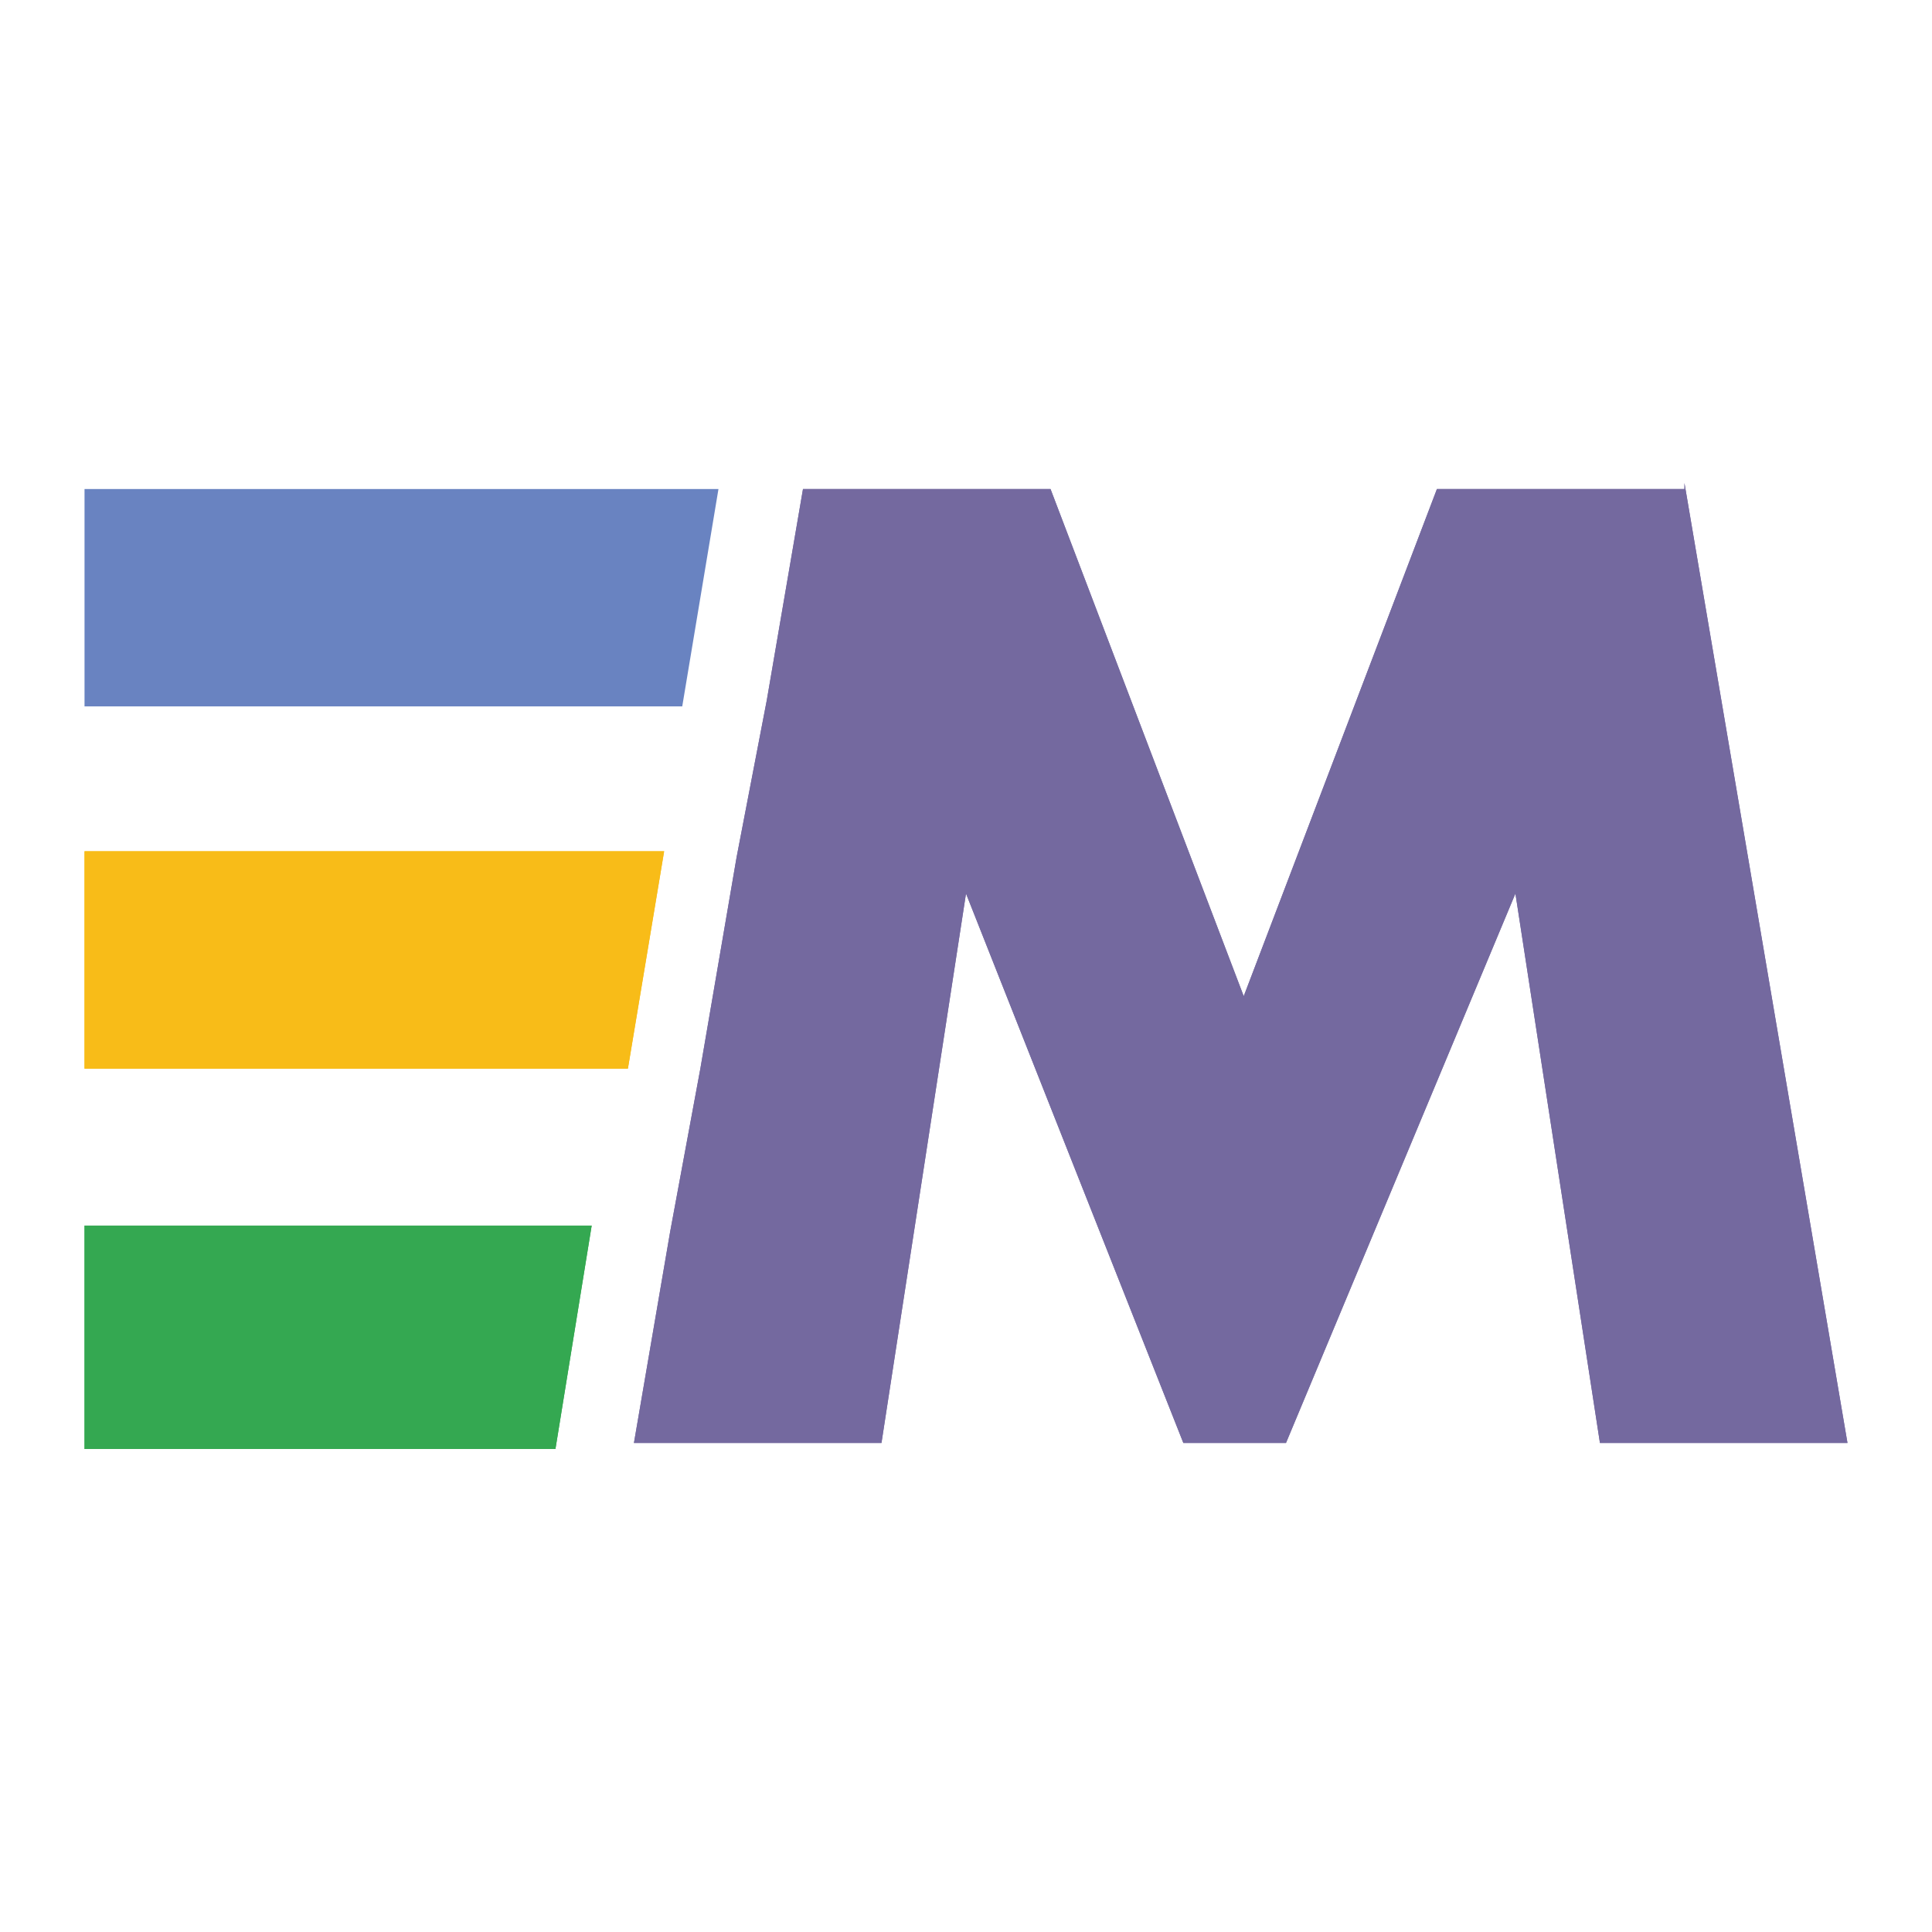 <?xml version="1.0" encoding="UTF-8"?>
<svg id="Layer_1" data-name="Layer 1" xmlns="http://www.w3.org/2000/svg" version="1.1" viewBox="0 0 32 32">
  <defs>
    <style>
      .cls-1 {
        fill: #6983c1;
      }

      .cls-1, .cls-2, .cls-3, .cls-4 {
        stroke-width: 0px;
      }

      .cls-2 {
        fill: #34a851;
      }

      .cls-3 {
        fill: #f8bc18;
      }

      .cls-4 {
        fill: #74699f;
      }
    </style>
  </defs>
  <path class="cls-4" d="M27.9,8.1h-4.1l-3.2,8.4-3.2-8.4h-4.1l-.6,3.5-.5,2.6-.6,3.5-.5,2.7-.6,3.5h4.1l1.4-9.1,3.6,9.1h1.7l3.8-9.1,1.4,9.1h4.1l-2.7-15.9Z"/>
  <path class="cls-3" d="M1.4,14.1h9.6l-.6,3.6H1.4v-3.6Z"/>
  <path class="cls-2" d="M1.4,20.3h8.4l-.6,3.7H1.4v-3.7Z"/>
  <path class="cls-4" d="M27.9,8.1h-4.1l-3.2,8.4-3.2-8.4h-4.1l-.6,3.5-.5,2.6-.6,3.5-.5,2.7-.6,3.5h4.1l1.4-9.1,3.6,9.1h1.7l3.8-9.1,1.4,9.1h4.1l-2.7-15.9Z"/>
  <path class="cls-3" d="M1.4,14.1h9.6l-.6,3.6H1.4v-3.6Z"/>
  <path class="cls-2" d="M1.4,20.3h8.4l-.6,3.7H1.4v-3.7Z"/>
  <path class="cls-1" d="M1.4,8.1h10.5l-.6,3.6H1.4v-3.6Z"/>
</svg>